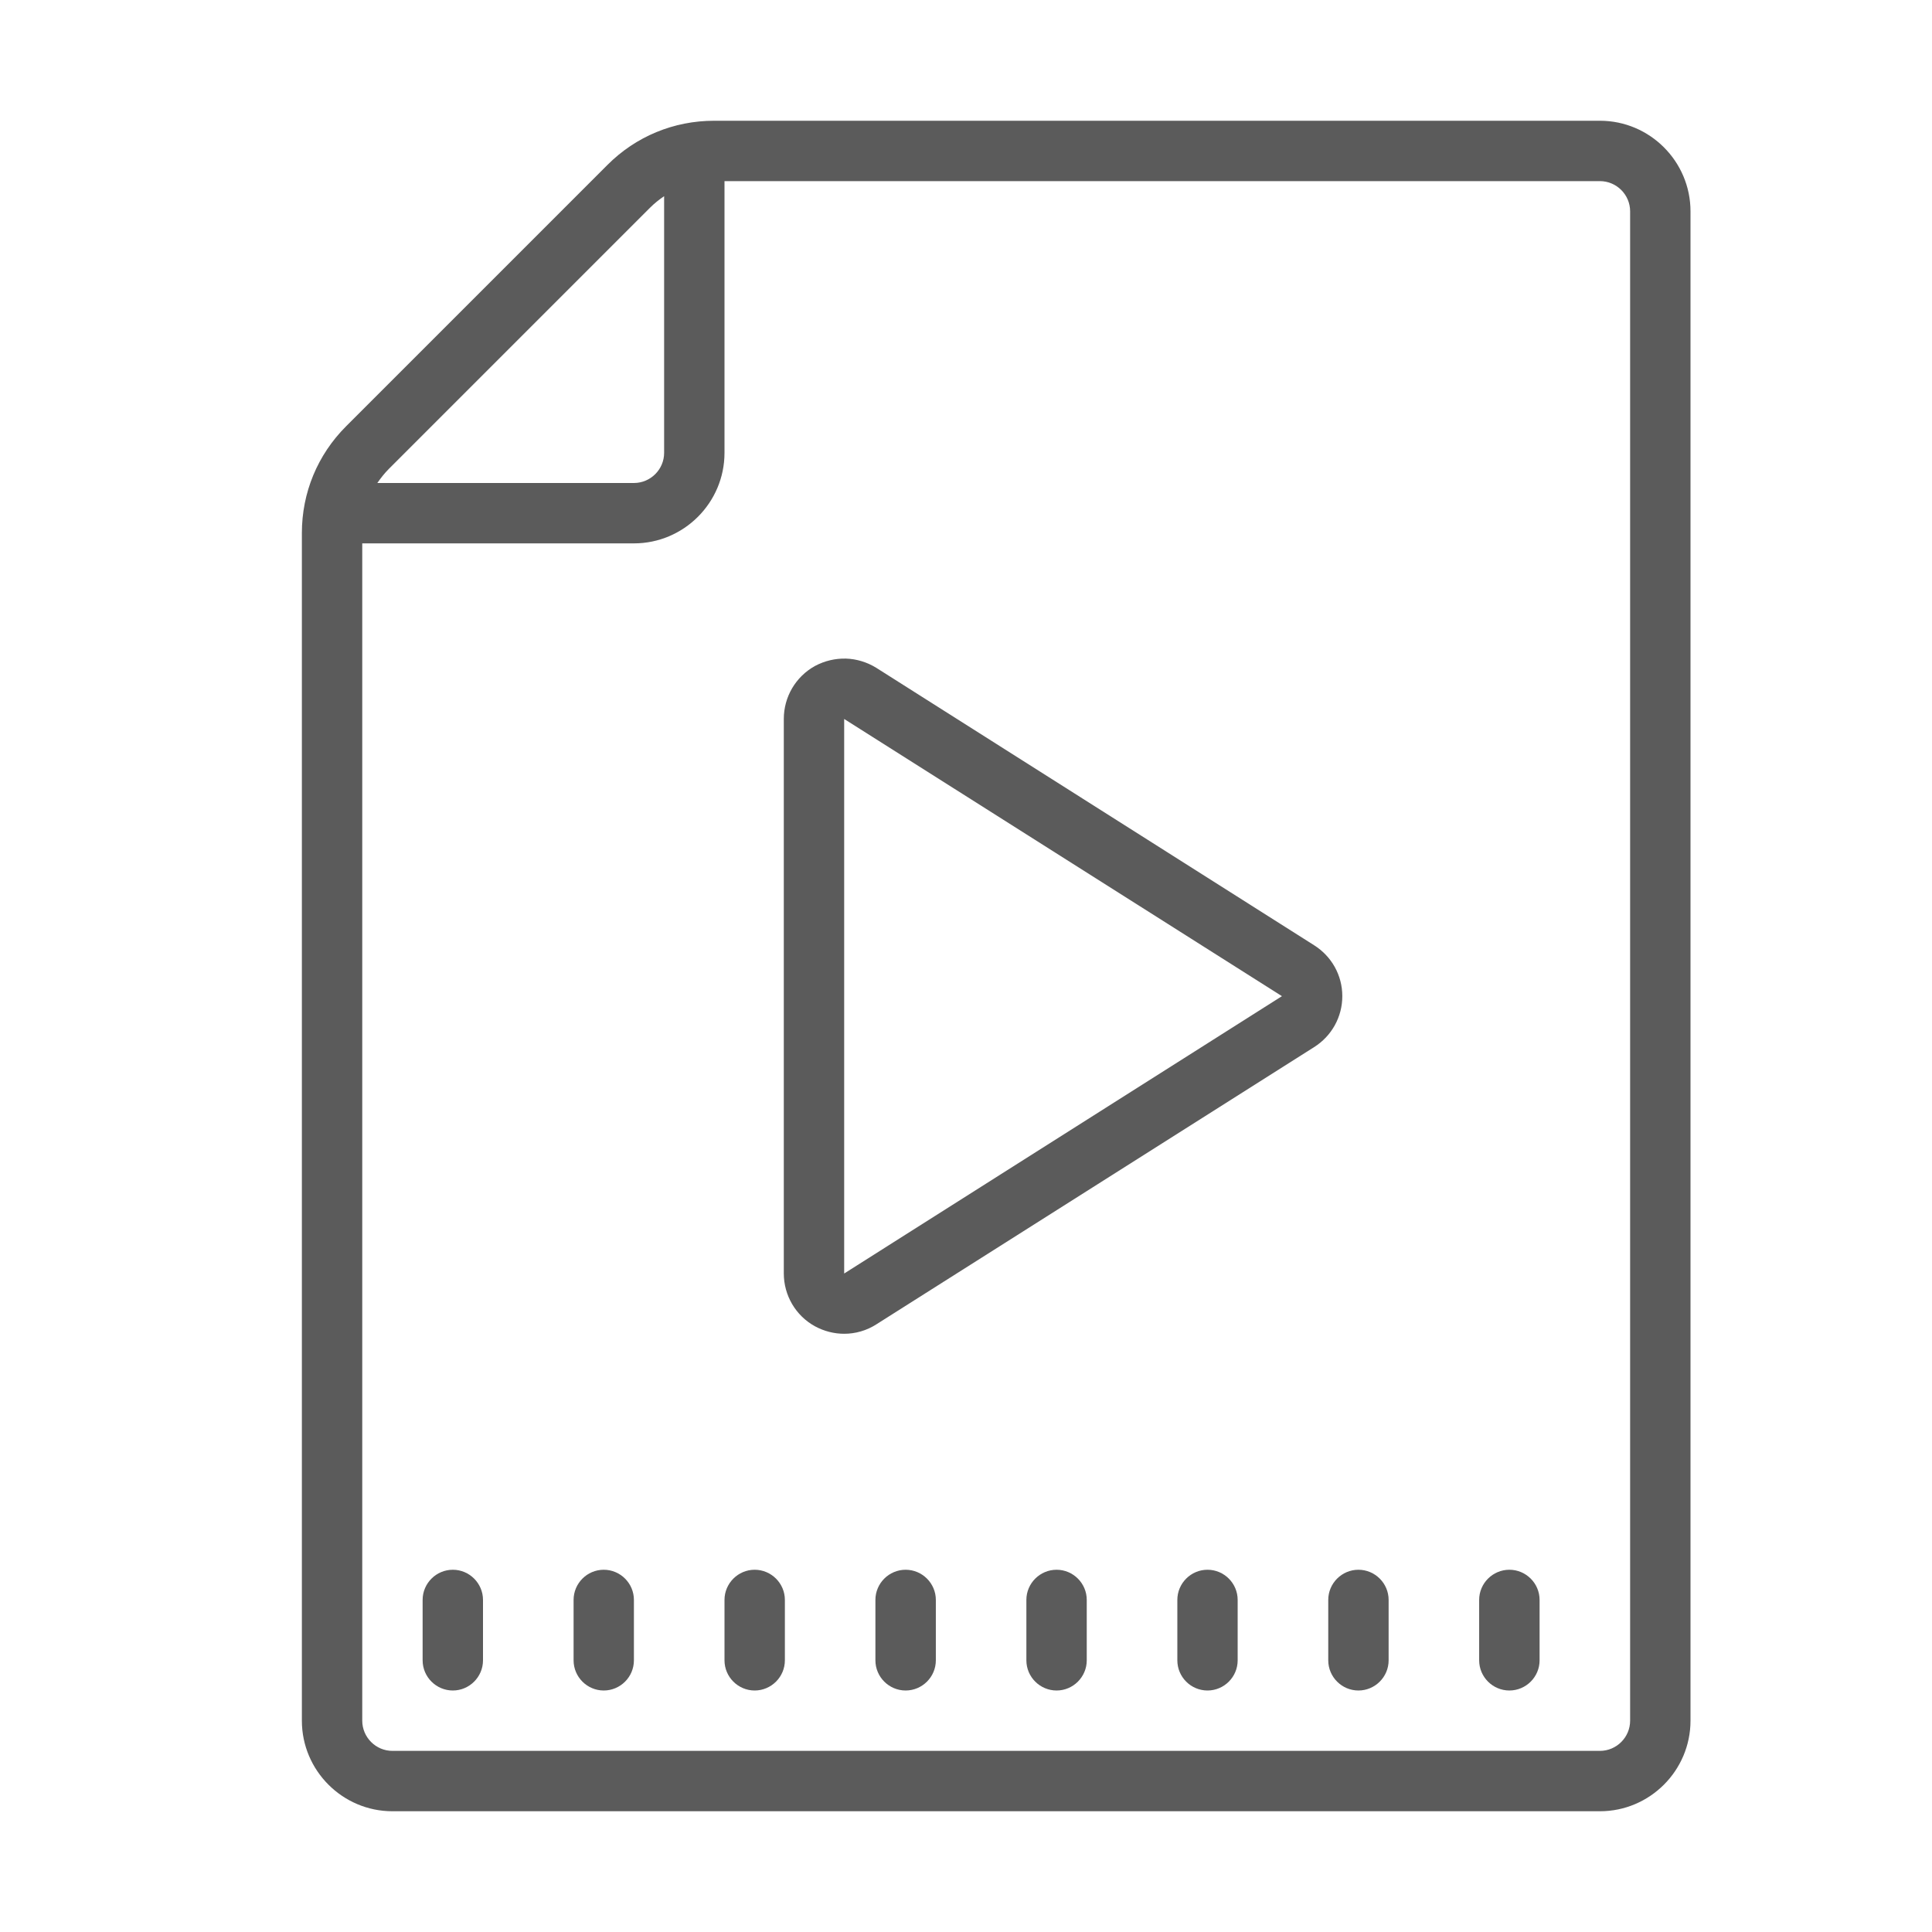 <svg width="36" height="36" viewBox="0 0 36 36" fill="none" xmlns="http://www.w3.org/2000/svg">
<path d="M13.307 2.25C12.555 2.25 11.848 2.542 11.318 3.074L6.449 7.943C5.917 8.475 5.625 9.18 5.625 9.932V32.062C5.625 32.992 6.383 33.75 7.312 33.75H29.812C30.742 33.75 31.5 32.992 31.5 32.062V3.938C31.5 3.008 30.742 2.25 29.812 2.25H13.307ZM13.5 3.375H29.812C30.122 3.375 30.375 3.628 30.375 3.938V32.062C30.375 32.372 30.122 32.625 29.812 32.625H7.312C7.003 32.625 6.75 32.372 6.75 32.062V10.125H11.812C12.742 10.125 13.5 9.367 13.5 8.438V3.375ZM12.375 3.656V8.438C12.375 8.747 12.122 9 11.812 9H7.031C7.095 8.908 7.165 8.818 7.244 8.739L12.114 3.869C12.195 3.788 12.283 3.718 12.375 3.656ZM15.763 12.272C15.565 12.267 15.366 12.313 15.185 12.41C14.825 12.61 14.605 12.986 14.605 13.397V23.728C14.605 24.137 14.825 24.515 15.185 24.713C15.354 24.805 15.543 24.853 15.73 24.853C15.939 24.853 16.148 24.794 16.33 24.677L24.486 19.512C24.814 19.305 25.012 18.949 25.012 18.562C25.012 18.174 24.814 17.82 24.486 17.613L16.33 12.445C16.157 12.338 15.961 12.278 15.763 12.272ZM15.73 13.397L23.887 18.562L15.73 23.73V13.397ZM8.438 29.25C8.128 29.25 7.875 29.503 7.875 29.812V30.938C7.875 31.247 8.128 31.5 8.438 31.5C8.747 31.5 9 31.247 9 30.938V29.812C9 29.503 8.747 29.25 8.438 29.25ZM11.25 29.25C10.94 29.25 10.688 29.503 10.688 29.812V30.938C10.688 31.247 10.94 31.5 11.25 31.5C11.56 31.5 11.812 31.247 11.812 30.938V29.812C11.812 29.503 11.56 29.25 11.25 29.25ZM14.062 29.25C13.753 29.25 13.5 29.503 13.5 29.812V30.938C13.5 31.247 13.753 31.5 14.062 31.5C14.372 31.5 14.625 31.247 14.625 30.938V29.812C14.625 29.503 14.372 29.25 14.062 29.25ZM16.875 29.25C16.565 29.25 16.312 29.503 16.312 29.812V30.938C16.312 31.247 16.565 31.5 16.875 31.5C17.185 31.5 17.438 31.247 17.438 30.938V29.812C17.438 29.503 17.185 29.25 16.875 29.25ZM19.688 29.25C19.378 29.25 19.125 29.503 19.125 29.812V30.938C19.125 31.247 19.378 31.5 19.688 31.5C19.997 31.5 20.25 31.247 20.25 30.938V29.812C20.25 29.503 19.997 29.25 19.688 29.25ZM22.5 29.25C22.19 29.25 21.938 29.503 21.938 29.812V30.938C21.938 31.247 22.19 31.5 22.5 31.5C22.81 31.5 23.062 31.247 23.062 30.938V29.812C23.062 29.503 22.81 29.25 22.5 29.25ZM25.312 29.25C25.003 29.25 24.75 29.503 24.75 29.812V30.938C24.75 31.247 25.003 31.5 25.312 31.5C25.622 31.5 25.875 31.247 25.875 30.938V29.812C25.875 29.503 25.622 29.25 25.312 29.25ZM28.125 29.25C27.815 29.25 27.562 29.503 27.562 29.812V30.938C27.562 31.247 27.815 31.5 28.125 31.5C28.435 31.5 28.688 31.247 28.688 30.938V29.812C28.688 29.503 28.435 29.25 28.125 29.25Z" fill="#5B5B5B"/>
</svg>

